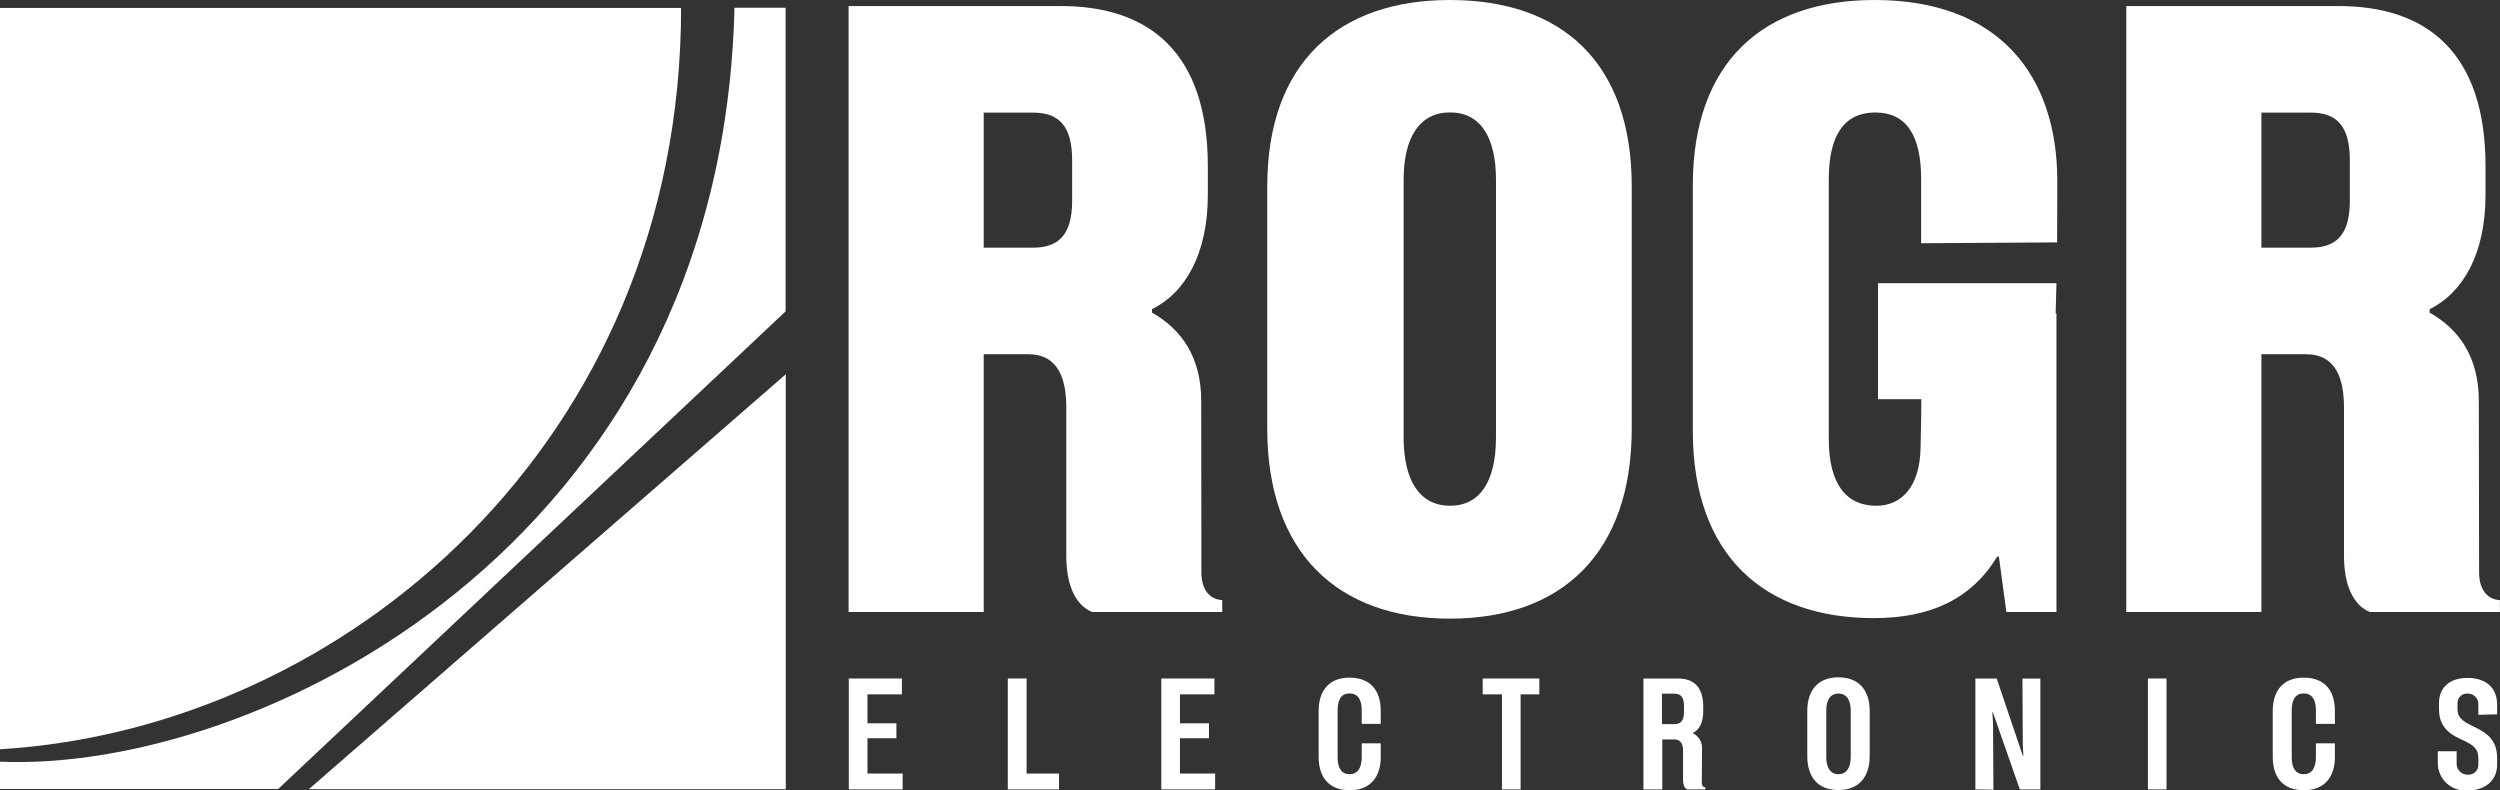 <?xml version="1.0" encoding="UTF-8"?> <svg xmlns="http://www.w3.org/2000/svg" width="155" height="49" viewBox="0 0 155 49" fill="none"><rect x="0" y="0" width="155" height="49" fill="#333333" stroke="none"/><g clip-path="url(#clip0_591_384)"><path d="M42.228 0.491H0V46.455C21.392 45.157 42.22 27.371 42.228 0.491Z" fill="white"></path><path d="M19.148 48.93H48.719V23.205L19.148 48.93Z" fill="white"></path><path d="M48.707 19.305V0.479H45.538C44.714 34.14 15.609 47.903 0 47.224V48.918H17.247L48.707 19.305Z" fill="white"></path><path d="M74.487 35.49C74.487 36.51 74.952 37.156 75.779 37.209V37.946H67.712C66.678 37.516 66.11 36.28 66.11 34.455V25.292C66.11 23.52 65.645 21.96 63.731 21.96H60.99V37.946H52.613V0.376H65.785C71.219 0.376 74.886 3.221 74.886 10.309V12.081C74.886 15.732 73.491 18.15 71.424 19.169V19.382C73.231 20.405 74.475 22.12 74.475 24.862L74.487 35.49ZM60.99 15.355H64.04C65.542 15.355 66.473 14.659 66.473 12.458V9.933C66.473 7.731 65.592 6.982 64.04 6.982H60.99V15.355Z" fill="white"></path><path d="M78.57 26.577V11.545C78.57 3.921 82.966 0 89.894 0C96.822 0 101.168 3.867 101.168 11.545V26.577C101.168 34.263 96.867 38.355 89.894 38.355C82.921 38.355 78.57 34.263 78.57 26.577ZM92.751 27.117V11.156C92.751 8.472 91.771 6.97 89.906 6.97C88.042 6.97 87.025 8.472 87.025 11.156V27.117C87.025 29.855 88.058 31.357 89.906 31.357C91.754 31.357 92.751 29.855 92.751 27.117Z" fill="white"></path><path d="M127.541 15.028L119.111 15.081V11.107C119.111 8.369 118.18 6.974 116.266 6.974C114.352 6.974 113.385 8.369 113.385 11.107V27.224C113.385 30.015 114.468 31.357 116.332 31.357C117.933 31.357 119.02 30.129 119.074 27.813C119.074 27.277 119.123 26.094 119.123 24.752H116.435V17.557H127.5L127.45 19.436H127.5V37.946H124.396L123.931 34.508H123.828C122.227 37.14 119.691 38.323 116.176 38.323C109.401 38.323 104.955 34.455 104.955 26.724V11.492C104.955 3.867 109.298 0 116.229 0C123.984 0 127.553 4.727 127.553 11.222L127.541 15.028Z" fill="white"></path><path d="M153.704 35.49C153.704 36.51 154.169 37.156 154.996 37.209V37.946H146.932C145.895 37.516 145.327 36.28 145.327 34.455V25.292C145.327 23.52 144.862 21.96 142.948 21.96H140.207V37.946H131.83V0.376H145.002C150.431 0.376 154.103 3.221 154.103 10.309V12.081C154.103 15.732 152.707 18.15 150.637 19.169V19.382C152.448 20.405 153.687 22.12 153.687 24.862L153.704 35.49ZM140.207 15.355H143.261C144.759 15.355 145.689 14.659 145.689 12.458V9.933C145.689 7.731 144.813 6.982 143.261 6.982H140.207V15.355Z" fill="white"></path><path d="M52.626 48.943V42.067H55.919V43.05H53.783V44.846H55.577V45.771H53.783V47.961H55.964V48.943H52.626Z" fill="white"></path><path d="M65.658 48.943H62.484V42.067H63.649V47.961H65.658V48.943Z" fill="white"></path><path d="M72.001 48.943V42.067H75.294V43.05H73.158V44.846H74.956V45.771H73.158V47.961H75.339V48.943H72.001Z" fill="white"></path><path d="M81.756 46.921V44.085C81.756 42.718 82.489 42.014 83.674 42.014C84.983 42.014 85.605 42.833 85.605 44.06V44.879H84.427V44.024C84.427 43.365 84.176 42.992 83.674 42.992C83.172 42.992 82.933 43.365 82.933 44.024V46.978C82.933 47.637 83.197 48.002 83.674 48.002C84.151 48.002 84.419 47.637 84.427 46.978V46.086H85.605V46.95C85.605 48.141 84.983 48.996 83.686 48.996C82.48 48.996 81.756 48.284 81.756 46.921Z" fill="white"></path><path d="M93.121 48.943V43.05H91.927V42.067H95.438V43.05H94.277V48.943H93.121Z" fill="white"></path><path d="M105.511 48.501C105.511 48.697 105.585 48.808 105.737 48.824V48.943H104.605C104.436 48.865 104.35 48.669 104.35 48.366V46.54C104.35 46.156 104.218 45.845 103.815 45.845H103.062V48.947H101.893V42.071H104.058C104.992 42.071 105.601 42.571 105.601 43.819V44.105C105.601 44.801 105.358 45.243 104.972 45.431V45.468C105.152 45.56 105.301 45.703 105.4 45.88C105.499 46.056 105.543 46.257 105.527 46.459L105.511 48.501ZM103.041 44.895H103.811C104.198 44.895 104.408 44.699 104.408 44.138V43.766C104.408 43.217 104.198 43.008 103.811 43.008H103.041V44.895Z" fill="white"></path><path d="M112.052 46.88V44.085C112.052 42.718 112.789 41.994 113.982 41.994C115.176 41.994 115.921 42.71 115.921 44.085V46.864C115.921 48.239 115.188 48.984 113.982 48.984C112.776 48.984 112.052 48.255 112.052 46.88ZM114.744 46.958V44.052C114.744 43.385 114.472 43 113.982 43C113.492 43 113.229 43.385 113.229 44.052V46.95C113.229 47.617 113.505 48.002 113.982 48.002C114.46 48.002 114.744 47.625 114.744 46.95V46.958Z" fill="white"></path><path d="M122.474 48.943V42.067H123.795L125.413 46.852H125.45L125.413 46.164L125.392 42.072H126.503V48.947H125.231L123.556 44.155H123.527L123.569 44.871L123.593 48.963L122.474 48.943Z" fill="white"></path><path d="M133.172 48.943V42.067H134.324V48.943H133.172Z" fill="white"></path><path d="M140.91 46.921V44.085C140.91 42.718 141.647 42.014 142.832 42.014C144.141 42.014 144.763 42.833 144.763 44.06V44.879H143.586V44.024C143.586 43.365 143.33 42.992 142.832 42.992C142.334 42.992 142.087 43.365 142.087 44.024V46.978C142.087 47.637 142.351 48.002 142.832 48.002C143.314 48.002 143.577 47.637 143.586 46.978V46.086H144.763V46.95C144.763 48.141 144.141 48.996 142.841 48.996C141.626 48.996 140.91 48.284 140.91 46.921Z" fill="white"></path><path d="M151.143 47.281V46.577H152.312V47.306C152.305 47.399 152.318 47.493 152.349 47.581C152.381 47.669 152.431 47.75 152.495 47.818C152.56 47.886 152.638 47.94 152.725 47.977C152.812 48.013 152.905 48.031 152.999 48.03C153.084 48.037 153.17 48.026 153.251 47.998C153.331 47.97 153.405 47.925 153.467 47.867C153.529 47.809 153.578 47.738 153.611 47.66C153.644 47.581 153.66 47.497 153.658 47.412V47.048C153.658 46.43 153.403 46.197 152.547 45.82C151.575 45.378 151.217 44.817 151.217 43.933V43.59C151.217 42.697 151.81 42.03 152.979 42.03C154.016 42.03 154.806 42.538 154.823 43.667V44.289L153.658 44.318V43.675C153.662 43.586 153.647 43.496 153.615 43.412C153.582 43.328 153.532 43.252 153.468 43.189C153.404 43.125 153.328 43.076 153.243 43.043C153.159 43.011 153.069 42.996 152.979 43C152.898 42.996 152.816 43.009 152.74 43.038C152.664 43.067 152.595 43.111 152.538 43.168C152.48 43.225 152.435 43.294 152.405 43.369C152.375 43.444 152.362 43.525 152.365 43.606V43.95C152.365 44.392 152.526 44.658 153.329 45.03C154.317 45.484 154.823 45.963 154.823 47.035V47.408C154.823 48.41 154.061 49.008 152.999 49.008C152.76 49.029 152.52 48.999 152.293 48.921C152.066 48.844 151.859 48.719 151.684 48.556C151.509 48.393 151.37 48.196 151.277 47.976C151.184 47.756 151.138 47.519 151.143 47.281Z" fill="white"></path></g><defs><clipPath id="clip0_591_384"><rect width="155" height="49" fill="white"></rect></clipPath></defs></svg> 